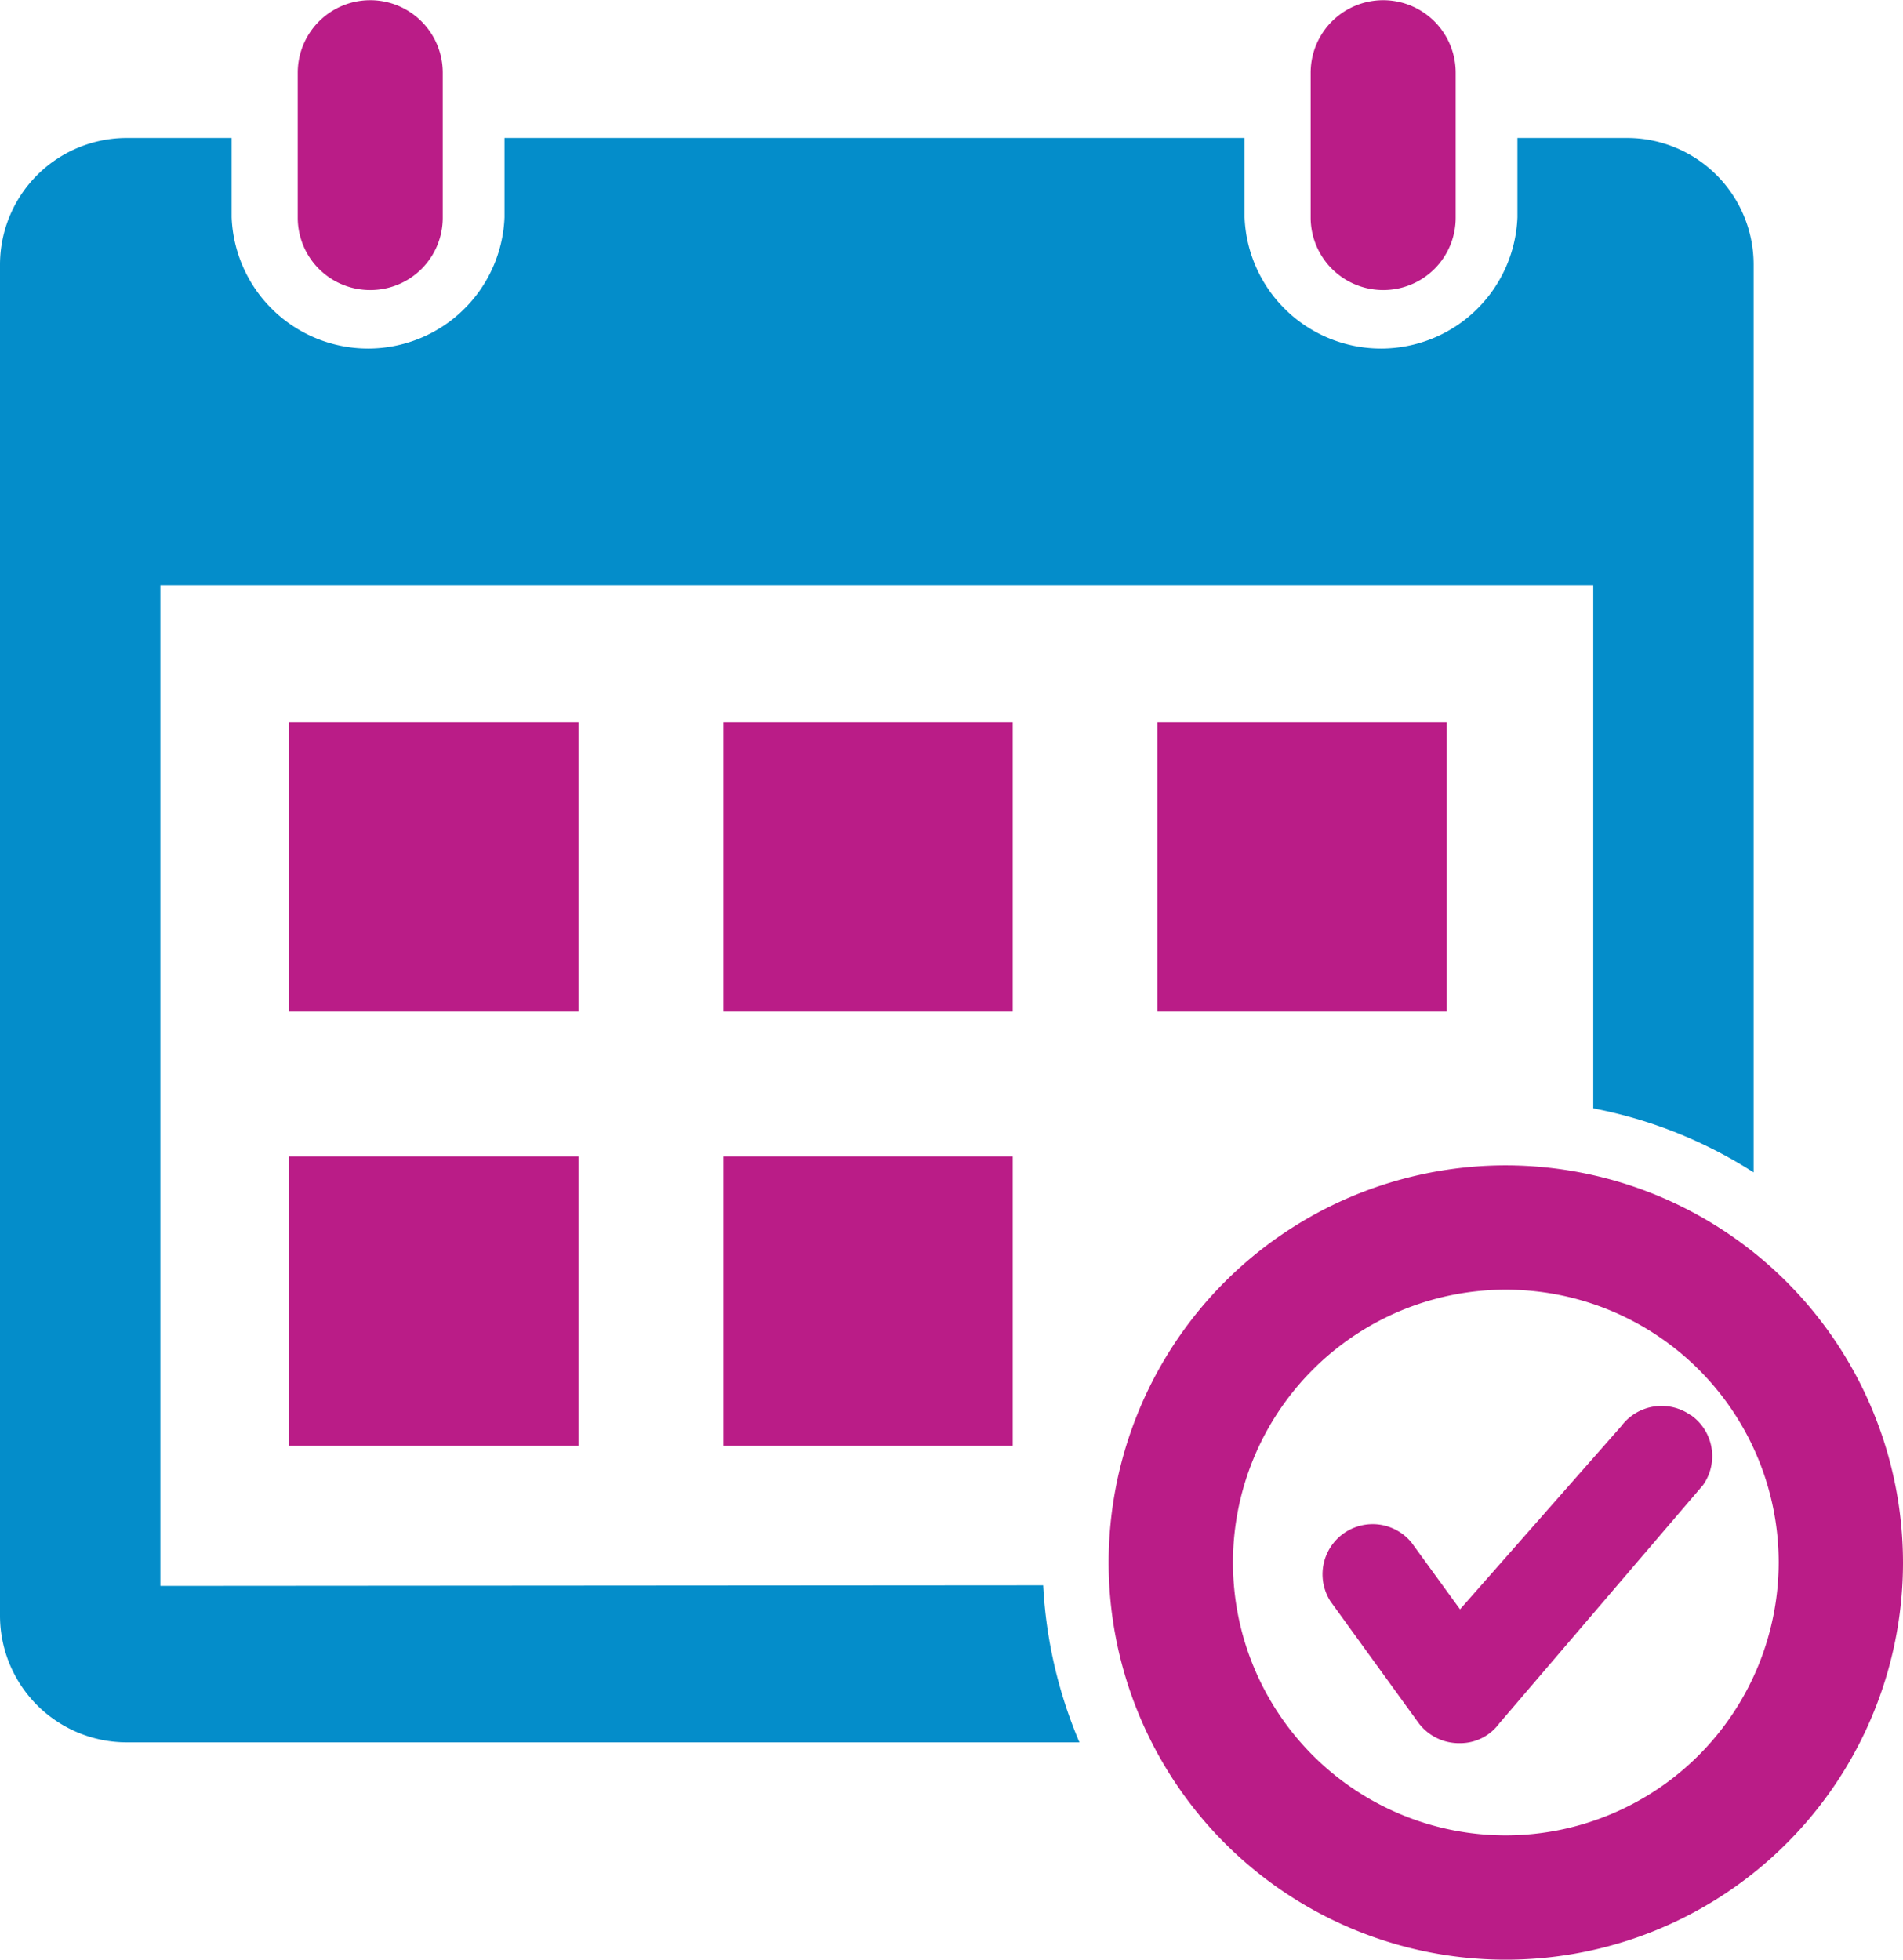 <?xml version="1.0" encoding="UTF-8"?> <svg xmlns="http://www.w3.org/2000/svg" viewBox="0 0 91.85 94.59"><defs><style>.cls-1{fill:#ba1c87;}.cls-2{fill:#048dca;}</style></defs><title>good availablity</title><g id="Layer_2" data-name="Layer 2"><g id="Layer_1-2" data-name="Layer 1"><path class="cls-1" d="M66.77,14a3.49,3.49,0,0,0,3.49-3.49v-7a3.5,3.5,0,0,0-7,0v7A3.5,3.5,0,0,0,66.77,14Z"></path><path class="cls-1" d="M17.88,14a3.49,3.49,0,0,0,3.49-3.49v-7a3.49,3.49,0,0,0-7,0v7A3.49,3.49,0,0,0,17.88,14Z"></path><rect class="cls-1" x="55.86" y="34.86" width="13.97" height="13.97"></rect><rect class="cls-1" x="34.91" y="34.86" width="13.97" height="13.97"></rect><rect class="cls-1" x="34.91" y="55.82" width="13.97" height="13.97"></rect><rect class="cls-1" x="13.95" y="34.86" width="13.97" height="13.97"></rect><rect class="cls-1" x="13.95" y="55.82" width="13.97" height="13.97"></rect><path class="cls-1" d="M81.59,68.3a2.43,2.43,0,0,0-3.34.54l-7.78,8.84-2.34-3.22a2.42,2.42,0,0,0-3.91,2.84l4.23,5.84a2.44,2.44,0,0,0,2,1,2.34,2.34,0,0,0,1.91-.95l9.84-11.51a2.42,2.42,0,0,0-.58-3.37Z"></path><path class="cls-1" d="M72.69,56.25A19.17,19.17,0,1,0,91.85,75.42,19.19,19.19,0,0,0,72.69,56.25Zm0,32.34A13.17,13.17,0,1,1,85.85,75.42,13.19,13.19,0,0,1,72.69,88.59Z"></path><path class="cls-2" d="M7.74,76.55V28.24H76.9V53.5a22,22,0,0,1,7.74,3.09V12.76a6.11,6.11,0,0,0-6.1-6.1h-5.3v3.83a6.59,6.59,0,0,1-13.17,0V6.66H24.35v3.83a6.59,6.59,0,0,1-13.17,0V6.66H6.1A6.12,6.12,0,0,0,0,12.76V78a6.12,6.12,0,0,0,6.1,6.1h46a22.28,22.28,0,0,1-1.75-7.58Z"></path></g></g></svg> 